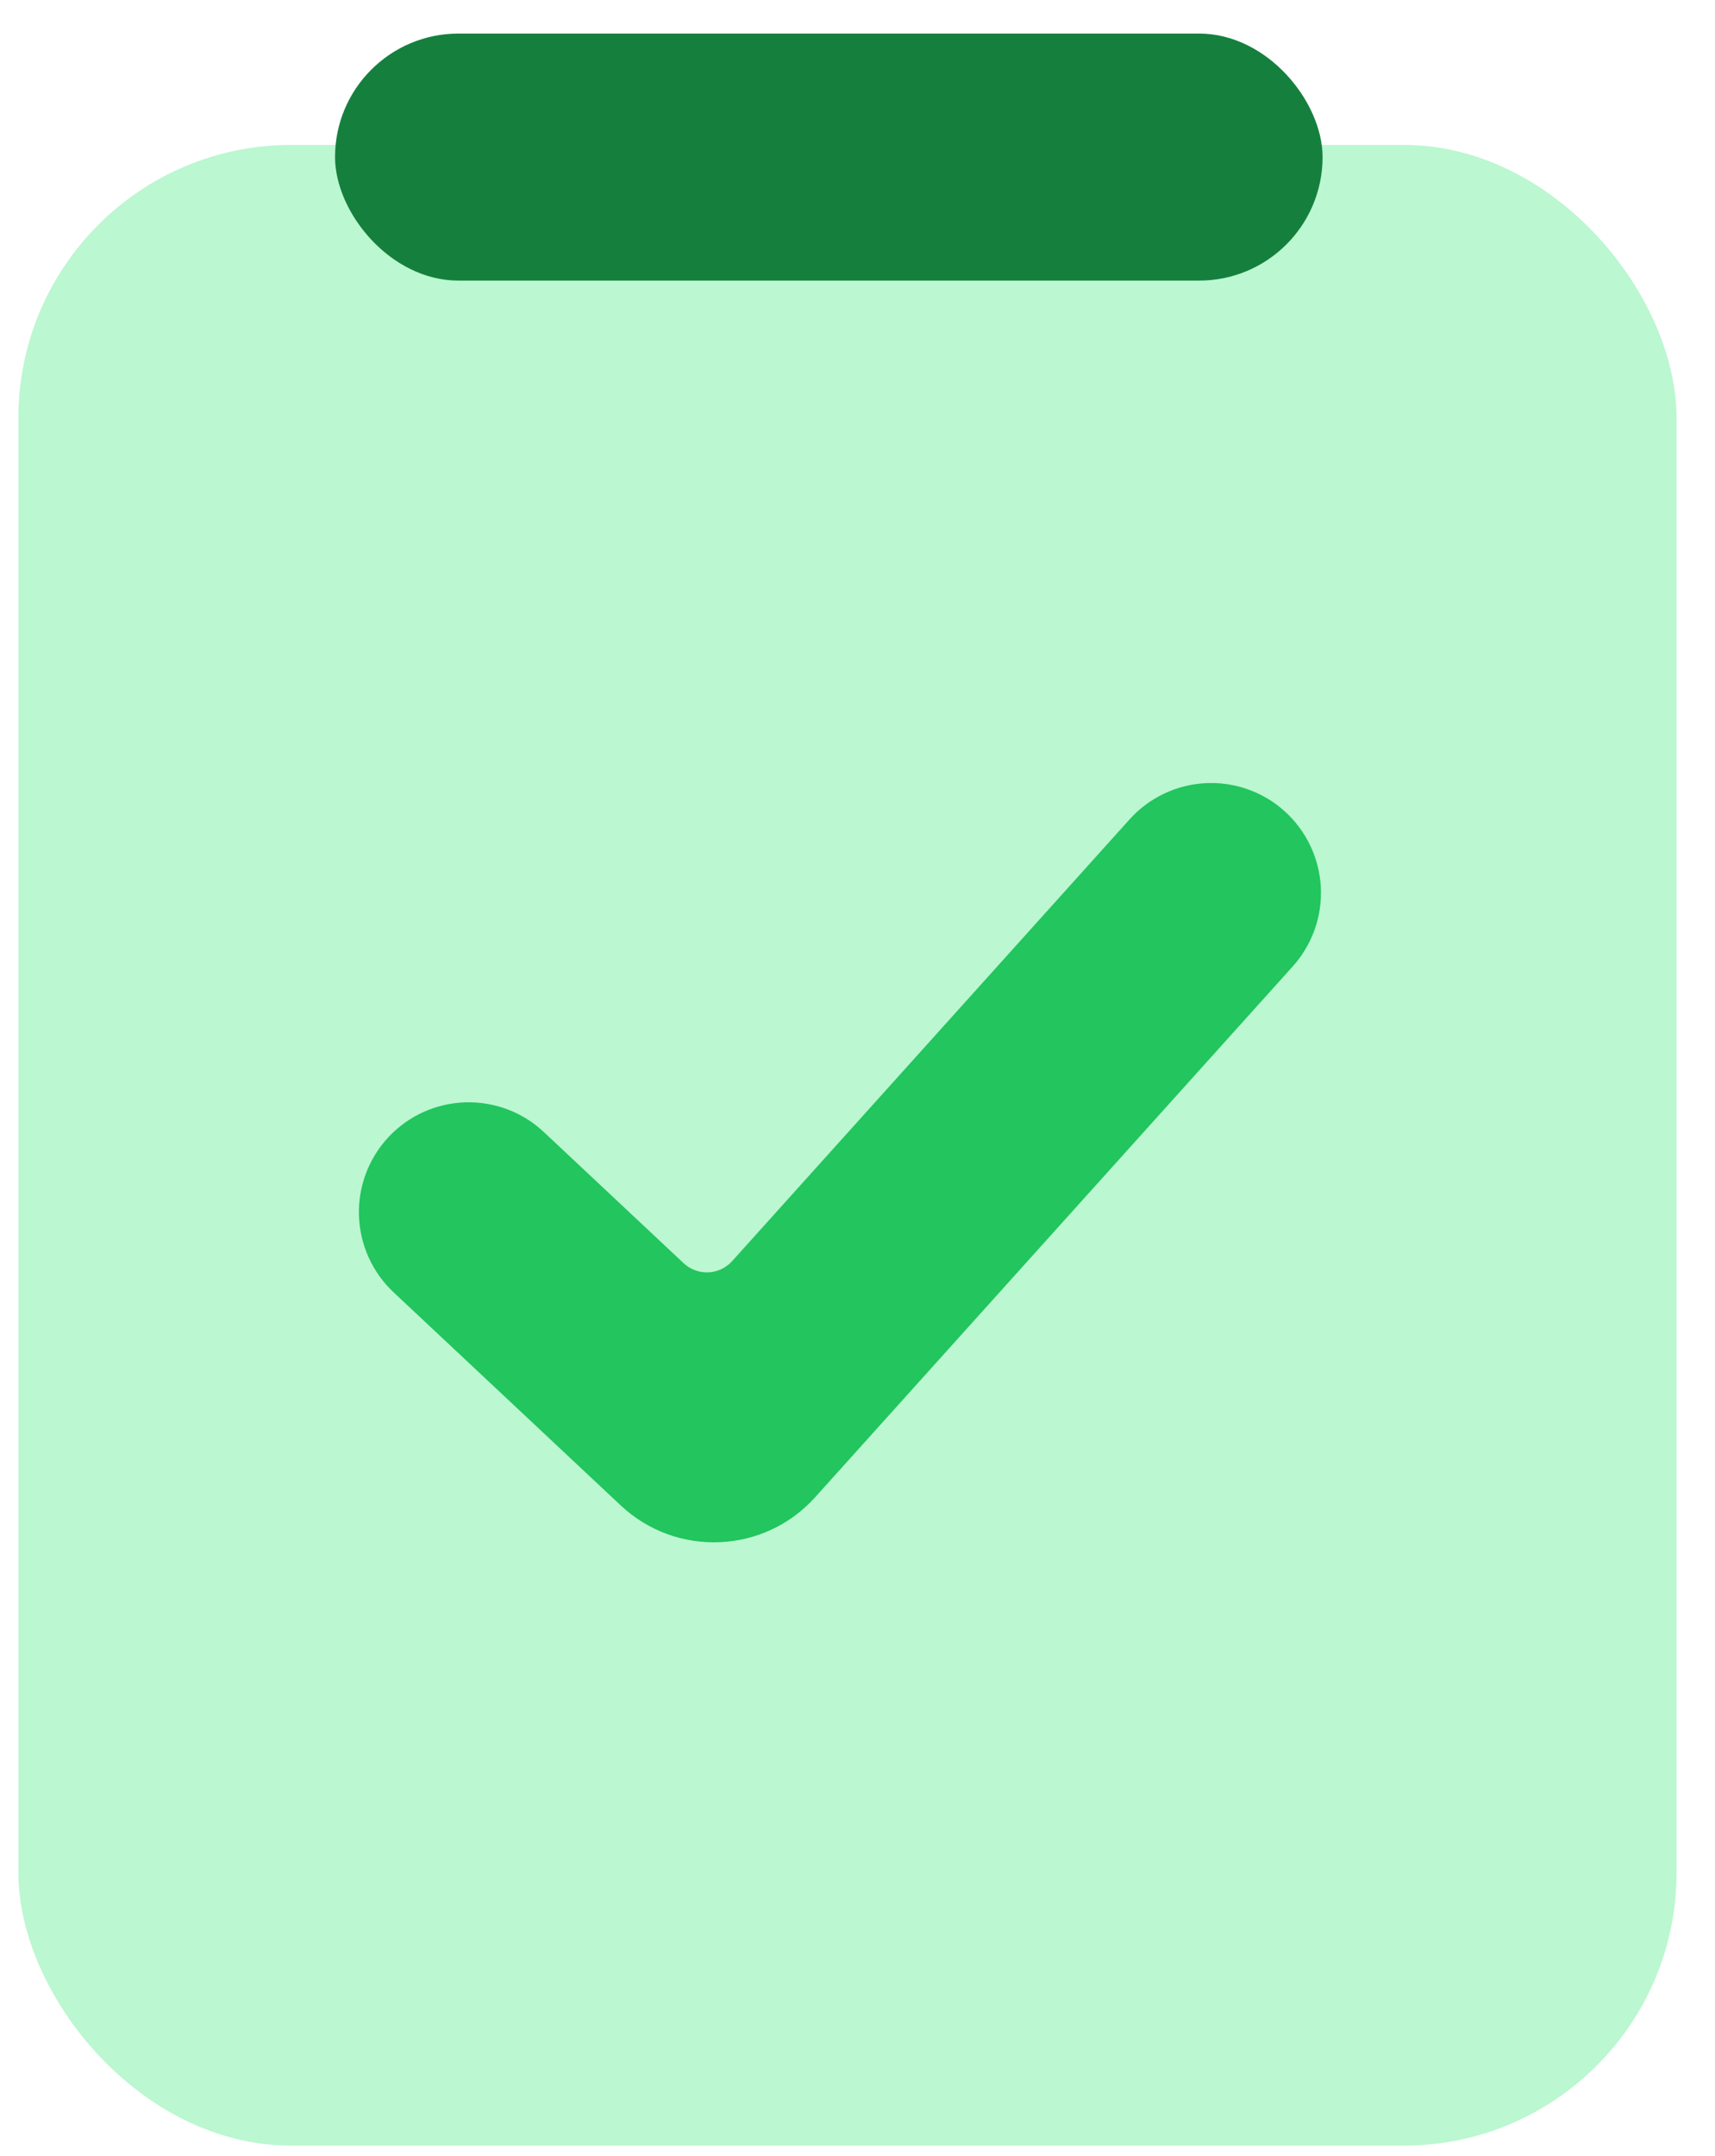 <svg width="39" height="49" viewBox="0 0 39 49" fill="none" xmlns="http://www.w3.org/2000/svg">
<rect x="0.419" y="3.294" width="37.706" height="45.469" rx="6.2" fill="#BBF7D0"/>
<rect x="7.619" y="0.763" width="22.457" height="5.614" rx="2.807" fill="#15803D"/>
<path d="M29.398 21.963L18.537 34.028C17.376 35.317 15.383 35.401 14.117 34.215L8.95 29.37C8.467 28.917 8.184 28.291 8.163 27.629C8.141 26.968 8.384 26.325 8.836 25.841C9.061 25.602 9.33 25.409 9.628 25.274C9.927 25.139 10.25 25.064 10.578 25.053C10.905 25.043 11.232 25.097 11.539 25.212C11.846 25.328 12.127 25.503 12.366 25.727L15.545 28.708C15.861 29.005 16.359 28.984 16.65 28.661L25.687 18.622C25.906 18.378 26.172 18.18 26.468 18.039C26.764 17.898 27.084 17.816 27.412 17.799C27.739 17.782 28.067 17.829 28.376 17.939C28.685 18.048 28.97 18.217 29.213 18.437C29.457 18.656 29.655 18.922 29.796 19.217C29.937 19.513 30.019 19.834 30.036 20.162C30.053 20.489 30.006 20.817 29.896 21.126C29.787 21.435 29.617 21.719 29.398 21.963Z" fill="#22C55E"/>
</svg>
